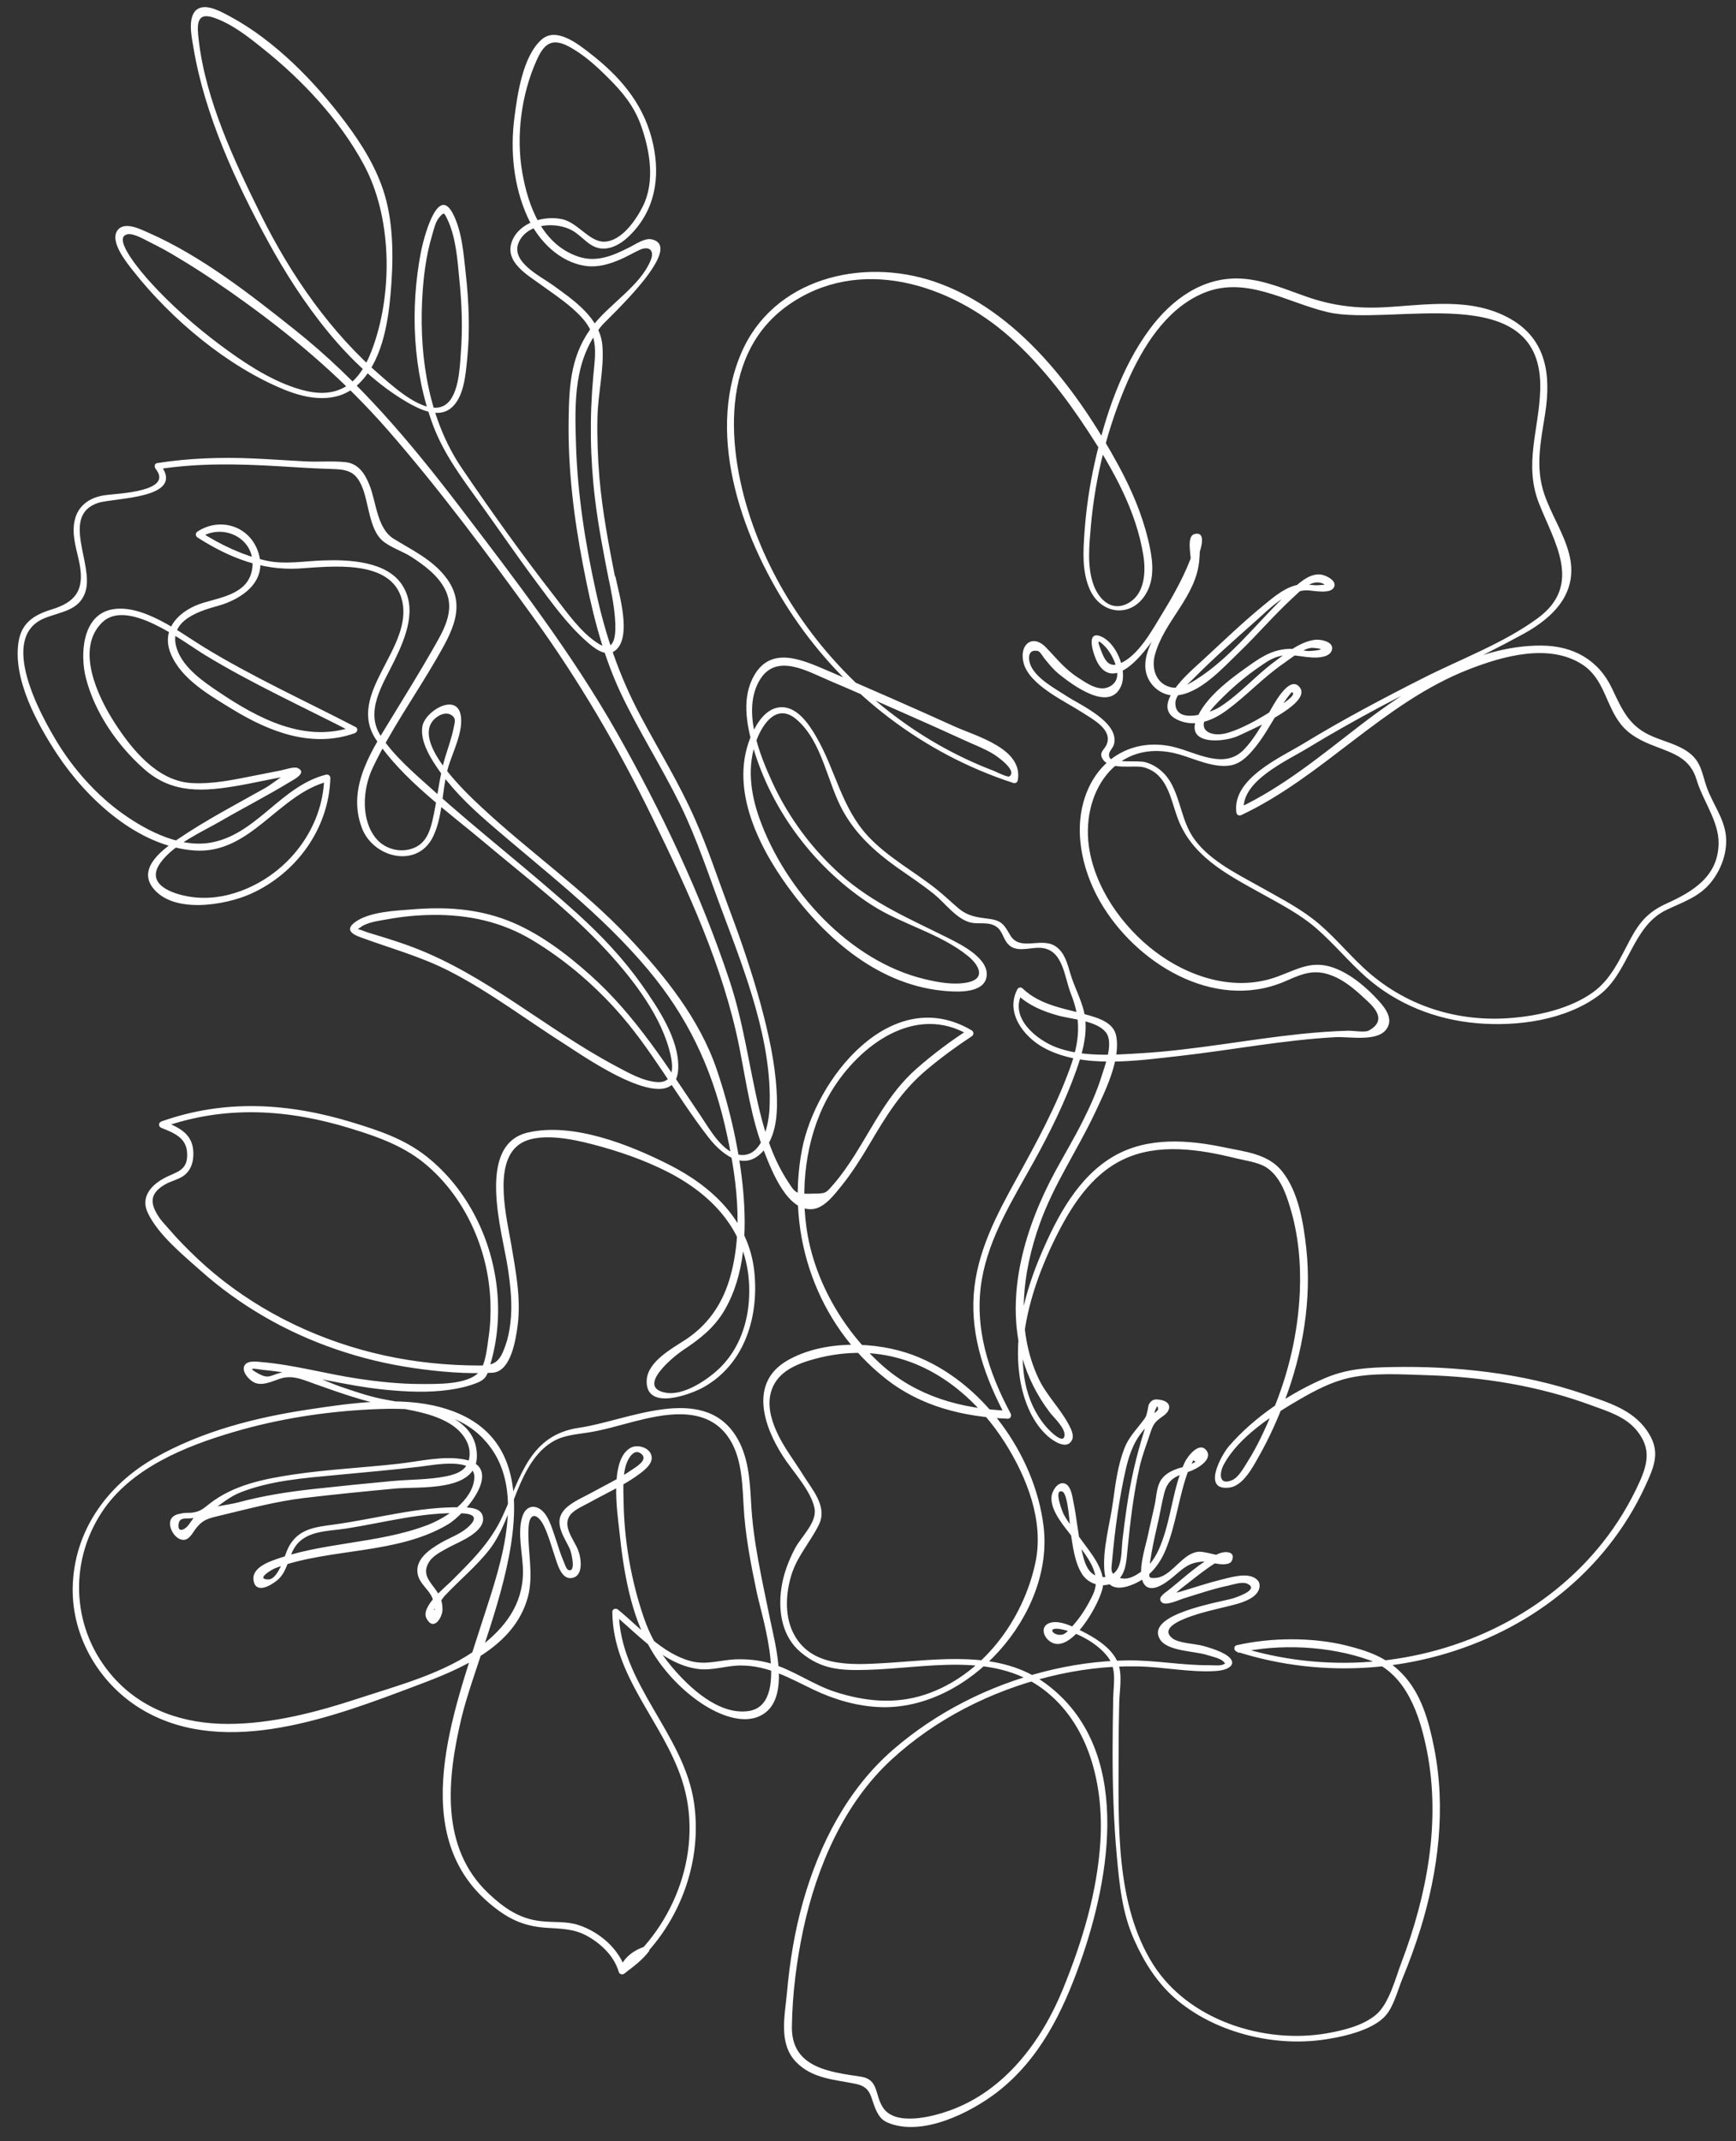 <svg viewBox="0 0 115.62 142.55" xmlns="http://www.w3.org/2000/svg" id="vector">
  <rect x="0" y="0" width="115.62" height="142.55" fill="#333333" stroke="none"/>
  <defs>
    <style>
      .cls-1 {
        fill: #fff;
      }
    </style>
  </defs>
  <g data-name="&amp;lt;cherryblossom&amp;gt;" id="_cherryblossom_">
    <path d="M40.56,38.64c.14.73,1.22,5.43-.72,4.2-1.15-.73-2.06-2.04-2.88-3.1-2.16-2.77-4.24-5.68-6.21-8.58-2.17-3.2-2.81-7.27-2.64-11.07.07-1.49.24-3,.67-4.43.11-.36.21-.88.47-1.18.32-.37.32-.35.55.13.56,1.17.67,2.69.79,3.96.17,1.64.23,3.31.1,4.96-.07.95-.13,3.03-1.19,3.51-1.24.56-3.21-1.22-4.02-1.92-3.44-2.94-6.1-6.78-8.1-10.81-1.76-3.56-3.67-7.61-4.14-11.6-.12-1-.2-1.95,1.01-1.53s2.27,1.26,3.23,2.03c2.66,2.12,5.13,4.75,6.75,7.75,1.86,3.45,1.93,8.35.66,12.01-.37,1.07-.94,2.27-1.98,2.83s-2.19.37-3.23.03c-1.82-.6-3.51-1.74-5.04-2.88-1.68-1.26-3.28-2.67-4.69-4.23-.34-.38-2.57-2.89-1.47-3.12.43-.09,1.18.37,1.53.54.66.32,1.3.68,1.92,1.06,1.54.92,3.03,1.94,4.48,2.99,3.44,2.49,6.6,5.22,9.4,8.42,3.45,3.95,6.62,8.22,9.69,12.46s5.65,8.66,7.92,13.31c2.39,4.89,4.75,9.98,5.82,15.34.47,2.37.79,4.79,1.69,7.04.48,1.2,1.53,3.96,3.24,3.73.78-.11,1.43-1,1.88-1.55.7-.87,1.29-1.81,1.86-2.77,1.11-1.88,2.1-3.51,3.78-4.93.96-.81,1.98-1.56,3.03-2.25.14-.09.15-.3,0-.39-5.35-3.17-10.41,3.22-11.31,7.95-1.08,5.67.99,11.61,5.57,15.23,2.35,1.86,5.2,2.55,8.14,2.67.18,0,.27-.19.19-.34-1.48-2.76-2.46-5.77-1.92-8.92.49-2.85,2.07-5.34,3.45-7.83,1.09-1.97,2.07-3.95,2.83-6.07.39-1.09.73-2.26.61-3.43-.11-1.08-.7-2.03-1-3.06-.19-.65-.38-1.4-.98-1.8-.96-.64-2.37.37-3.02-.74-.4-.68-.55-.98-1.42-1.09-.78-.1-1.39-.16-2.05-.72-.49-.42-.95-.86-1.45-1.26-1.49-1.18-3.21-2.1-4.52-3.49-1.8-1.91-2.2-4.47-3.49-6.67-.49-.84-1.3-2.06-2.44-1.94-.89.1-1.47.99-1.81,1.73-1.6,3.46.33,7.41,2.38,10.23,2.55,3.51,6.15,6.64,10.67,6.94.74.05,2.31.1,2.54-.89.29-1.26-1.71-2.23-2.54-2.65-2.52-1.26-5-2.3-7.14-4.2-1.92-1.71-3.48-3.81-4.56-6.14-.88-1.91-2.05-4.83-.85-6.84,1.09-1.82,3.17-.58,4.61.03,1.67.71,3.33,1.44,4.98,2.17,1.43.63,2.86,1.27,4.28,1.92.58.26,1.18.49,1.72.83.15.09,1.61,1.08,1.03,1.47-.11.08-.93-.33-1.03-.37-2.37-.9-4.61-2.15-6.63-3.68-4.13-3.11-7.42-7.39-9.25-12.22s-2.63-11.68,2.15-15.08,10.82-1.4,14.74,2.05c2.08,1.83,3.79,4.06,5.3,6.37,1.63,2.49,3.18,5.25,3.65,8.23.17,1.08.1,2.55-1,3.16s-1.95-.23-2.31-1.19c-.45-1.23-.3-2.62-.19-3.9.29-3.32,1.12-6.63,2.46-9.69,1.01-2.28,2.5-4.69,4.84-5.77,2.91-1.36,5.66.52,8.47,1.18,4.25,1,14.4-2.37,14.16,5.19-.08,2.63-1.1,4.93-.09,7.52s2.96,5.44-.08,7.67c-2.26,1.66-5.11,2.71-7.6,3.97-2.71,1.37-5.4,2.79-7.99,4.37-1.55.94-4.75,2.33-4.48,4.57.02.18.17.27.34.19,5.46-2.58,9.43-7.45,15.1-9.68,2.27-.89,5.39-1.79,7.62-.33,1.47.97,1.54,2.72,2.57,3.99.57.71,1.37,1.1,2.2,1.42,1.31.51,2.4.81,2.83,2.27.41,1.37,1.48,2.76,1.46,4.21-.02,2.2-1.71,3.22-3.46,4.01-1.21.55-1.79,1.21-2.42,2.38-.69,1.29-1.27,2.67-2.51,3.55-1.48,1.05-3.5,1.52-5.28,1.68-3.7.34-7.28-.8-9.99-3.34-1.14-1.06-2.13-2.3-3.37-3.25-1.15-.88-2.45-1.53-3.7-2.24-1.51-.84-3.33-1.75-4.3-3.23-.69-1.06-.8-2.33-1.37-3.44-.37-.73-.99-1.3-1.79-1.52-.44-.13-2.21.08-2.37-.3s.21-.56.3-.91c.34-1.46-2.25-2.59-3.15-3.18-.78-.51-1.97-1.13-2.39-2.01-.17-.36-.28-1.16.47-1,.13.03.35.4.43.5.31.38.58.72.96,1.03.88.71,3.38,2.6,4.15.79.42-1-.28-2.77-1.26-3.25-1.22-.59-.55,1.35-.25,1.81,1.44,2.27,4.17-2.38,4.74-3.33.77-1.28,1.52-2.65,1.98-4.08.11-.33.46-1.44-.31-1.26-.62.14-.18,1.61-.26,2.07-.24,1.51-1.17,2.75-1.97,4.01-.53.83-1.16,1.88-1.05,2.91.1.97.97,1.79,1.96,1.76,1.61-.05,3.19-1.83,4.24-2.84,1.24-1.19,2.36-2.51,3.63-3.68.48-.44,1.24-1.26,1.98-.93.26.12-.03.08-.18.1-.44.06-.9-.09-1.34-.04-.93.12-1.74.83-2.44,1.4-1.4,1.15-2.72,2.42-4.05,3.65-.8.74-3.74,3.15-1.53,4.02,1.12.44,2.24-.03,3.15-.7,1.31-.96,2.41-2.17,3.76-3.1.46-.32,1.41-1.1,1.99-1.05,1.22.1-.17.23-.39.21s-.45-.09-.67-.12c-1.09-.12-1.94.22-2.83.83-1.33.92-3.32,2.3-3.91,3.89-.63,1.7,1.9,1.48,2.83,1.04.55-.27,4.9-2.1,4.09-3.2-.72-.98-1.88,1.37-2.09,1.72-.5.83-.98,1.73-1.67,2.43-1.3,1.3-3.1.19-4.6-.19-2.47-.62-4.78.5-5.79,2.88s-.43,5.19.83,7.39c2.34,4.08,7.56,7.33,12.26,5.35.92-.39,1.71-.81,2.75-.55s1.86.96,2.6,1.65c.46.43,1.66,1.4.29,2.15-.24.14-1.09,0-1.38.01-1.06.03-2.12.11-3.18.22-3.55.37-7.06,1.07-10.63,1.28-1.83.11-3.86.26-5.61-.39-1.33-.5-3.15-1.97-2.29-3.59l-.35.05c.77.73,1.71,1.13,2.72,1.41.9.26,2.54.33,3.19,1.1.58.69-.04,2.22-.28,3-.31.99-.74,1.94-1.2,2.86-.57,1.15-1.23,2.25-1.84,3.37-2.01,3.7-3.4,8.21-2.24,12.4.37,1.34,1,2.58,1.84,3.69.24.32,1,1.01.99,1.5-.02.74-1.03-.29-1.26-.57-2.88-3.43-1.1-8.98.62-12.47,1.03-2.09,2.38-4.27,4.57-5.3,2.31-1.09,5.04-.67,7.43-.08.64.16,1.54.27,2.08.62.88.58,1.28,1.66,1.57,2.62.56,1.82.74,3.75.66,5.65-.12,2.73-.75,5.47-1.82,7.99-.48,1.14-1,2.29-1.66,3.33-.25.39-.59,1.04-1.03,1.23-.92.39-.84-.5-.57-1.01,1-1.89,3.32-3.36,5.11-4.39,1-.58,2.08-1.14,3.22-1.4,1.64-.37,3.49-.24,5.17-.19,3.74.11,7.48.71,11,2.01,1.1.4,2.29.76,3.04,1.7.93,1.16.72,2.16.16,3.41-.64,1.42-1.46,2.77-2.43,4-1.83,2.32-4.19,4.2-6.82,5.54-5.38,2.75-11.76,3.23-17.5,1.4v.43c2.77-.63,6.09-.47,8.75.48,2.49.89,3.39,3.73,3.85,6.07s.46,4.77.13,7.13-.98,4.69-1.83,6.92c-.4,1.05-.82,2.76-1.71,3.5s-2.21,1.04-3.28,1.23c-4.19.72-9.19-.88-11.54-4.57-2.56-4.04-2.31-9.45-2.31-14.08,0-1.12.01-2.24.04-3.37.02-.81.22-1.82-.07-2.6-.33-.92-1.32-1.58-2.15-2.02-.59-.31-1.77-.97-2.47-.66-.51.22-.4.79-.02,1.13,1.4,1.25,3.51-2.59,3.63-3.62.13-1.12-.85-2.24-1.45-3.07-.4-.55-.83-1.09-1.16-1.68-.08-.14-.71-1.74-.1-1.53.4.14.5,2.4.56,2.75.14.9.26,1.97.76,2.75.42.65,1.27.91,2.01.61.9-.36.93-1.4,1.01-2.22.18-1.84.4-3.73.81-5.54.17-.76.46-1.48.7-2.22.21-.64.31-.77.88-1.17s.55-.98-.29-1.08c-.28-.04-.46,0-.63.24-.09.12-.09.28-.12.42-.12.49-.08.44-.38.83-.45.59-.9,1.04-1.18,1.76-.43,1.11-.59,2.34-.75,3.51-.19,1.45-.73,3.25-.57,4.73.1.92.68,1.19,1.53.94,1.22-.36,2.05-1.25,2.53-2.4.72-1.72.88-3.61,1.54-5.35-.01.04.28-.52.3-.64l.17.09-.35.2c-.23.14-.57.16-.82.25-.41.15-.81.33-1.08.69-.34.45-.35,1.07-.45,1.6-.15.73-.33,1.44-.48,2.17-.16.76-.74,2.45-.28,3.2s1.5-.06,1.96-.44c.55-.45.91-.86,1.66-.98.6-.1.67,0,1.17.09.26.05.95.15,1.09-.2.27-.65-.51-.62-.88-.46-1.22.54-2.37,1.67-3.41,2.48-.22.17-.71.47-.38.77.27.25,1.17-.18,1.43-.26.98-.3,1.96-.64,2.96-.85.32-.07.94-.28,1.26-.15.86.36-.43.83-.88.98-.72.24-5.92,1.02-4.9,2.73.48.81,2.3.78,3.14,1.05.3.1.94.22,1.13.48s.18,0-.01.13-.72.07-.94.07c-1.85.02-3.68-.35-5.54-.32s-3.7.29-5.5.75c-3.68.94-7.19,2.71-10.06,5.2-3.03,2.63-4.91,6.3-5.99,10.12-.56,1.98-.89,4.02-1.07,6.06-.14,1.54-.58,3.38.61,4.61,1.08,1.11,2.54,1.16,3.96,1.45,1.12.23.97.95,1.39,1.8.16.34.36.61.72.77,2.31,1,5.58-.67,7.34-2.03,2.8-2.18,4.33-5.29,5.49-8.55,2.07-5.81,3.53-14.31-2.24-18.61-3.11-2.32-7.2-1.6-10.79-1.39-2.22.13-4.98.29-6.1-2.09-.55-1.17-.45-2.64-.06-3.85s1.25-2.14,1.81-3.28c.59-1.2-.45-2.33-1.05-3.3s-1.34-1.9-1.8-2.96c-.37-.84-.61-1.8-.3-2.7.43-1.27,1.73-1.76,2.91-2.08,1.75-.47,3.59-.54,5.35-.09,3.1.79,5.62,3.05,7.3,5.71,1.45,2.3,2.59,5.2,2.01,7.94-.81,3.84-3.54,7.54-7.36,8.8-2,.66-4.02.45-6-.19-1.5-.49-2.79-1.47-4.32-1.9-.75-.21-1.53-.29-2.31-.26-1.02.05-1.93.39-2.96.12-1.93-.51-3.35-2.21-4.85-3.43-.14-.12-.39-.05-.38.16.04,4.29,3.35,7.27,4.63,11.16,1.5,4.55-.41,9.72-4.11,12.62l.38.22c.25-.66.79-1.05,1.43-1.25l-.25-.33c-.42.55-.96.92-1.51,1.33l.33.13c-.41-1.43-1.76-2.59-3.15-3.04-.82-.27-1.67-.16-2.51-.26-1.42-.15-2.46-.88-3.48-1.84-3.27-3.07-2.75-7.72-1.81-11.68,1.38-5.77,7.89-18.18-1.38-20.69-2.75-.75-5.99-.28-8.76.14-3.55.53-7.16,1.45-10.3,3.24s-5.38,4.85-5.45,8.63c-.06,3.35,1.85,6.53,4.75,8.19,5.51,3.16,12.72.37,18.11-1.66,2.91-1.09,6.53-2.54,7.45-5.89.42-1.53-.04-3.11.05-4.66.07-1.11.65-.87,1.03-.08.3.62.48,1.3.7,1.95.16.46.42,1.58,1.1,1.51.88-.08.67-1.38.46-1.89-.29-.7-1.05-1.56-.53-2.29.28-.39.97-.66,1.37-.89,1.11-.62,2.31-1.14,3.32-1.91.39-.3.96-.77.68-1.32-.22-.43-.91-.6-1.32-.38-1.45.77-.89,4.35-.76,5.56.27,2.63.75,5.58,2.11,7.89.82,1.4,2.06,2.72,3.42,3.61,1.02.67,2.62,1.38,3.83.8,2.12-1,1.01-4.77.67-6.47-.52-2.58-1.13-5.13-1.26-7.77-.08-1.51-.19-3.13-1.03-4.43-2.26-3.51-7.3-.96-10.41-.52-3.31.48-3.89,3.26-5.12,5.91-.81,1.75-2.07,2.97-3.41,4.31-.41.41-2.05,1.7-1.65,2.47.48.91,1.07-.07,1.07-.59,0-.6-.19-.96-.54-1.43-.42-.56-.82-1.03-.33-1.77.28-.42.87-.7,1.3-.94.62-.34,2.5-1.03,2.25-2.07-.14-.58-.92-.58-1.39-.59-2.85-.07-5.74.77-8.55,1.15-1.16.16-2.26.26-2.92,1.37-.26.44-.36.95-.59,1.41-.14.29-.44.87-.82.87-.91,0,.24-.68.5-.77,3.64-1.34,8.01-.87,11.43-2.88,1.22-.72,3.79-3.8,1.15-4.33-1.42-.28-3.01.12-4.43.28-2.32.26-4.65.37-6.96.71-2,.3-4,.69-5.63,1.96-.38.3-.58.49-1.05.57-.25.05-.52,0-.77.06-.28.05-.58.11-.73.38-.28.5.31,1.48.91,1.38.33-.06.53-.46.7-.69.51-.69.92-.74,1.69-.93,1.86-.44,3.64-.93,5.55-1.16,2.02-.24,4.05-.44,6.08-.63,1.62-.15,5.48.26,5.44-2.21-.04-3.03-4.22-3.32-6.38-3.77-.92-.19-1.8-.5-2.69-.8-1-.34-2.15-.98-3.21-1.04-.32-.02-.6.05-.9.14-.62.18-.72.38-1.37.03-.9-.49-.14-.3.31-.25,2.73.26,5.39,1.05,8.13,1.32,1.43.14,2.89.21,4.32,0,.62-.09,1.24-.23,1.83-.47.64-.27.67-.59.87-1.27.94-3.21.53-6.77-.98-9.73-.8-1.57-1.92-2.99-3.31-4.08-1.46-1.14-3.1-1.69-4.86-2.23-4.26-1.31-8.52-1.59-12.77-.08-.22.08-.21.35,0,.43.83.33,1.65.65,1.71,1.65.08,1.25-.75,1.26-1.57,1.72-.87.48-1.53,1.27-1.05,2.28.68,1.46,2.37,2.83,3.55,3.88,1.27,1.13,2.66,2.13,4.13,2.99,3.08,1.8,6.52,2.96,10.04,3.47,1.72.25,3.5.4,5.23.31,1.24-.07,1.56-2.19,1.69-3.2.22-1.76-.13-3.54-.42-5.27s-1.23-5.38.45-6.68c1.21-.94,3.64-.4,4.98-.05,1.72.45,3.41,1.03,5,1.84,3.34,1.72,5.57,4.41,5.4,8.31-.07,1.73-.66,3.45-1.91,4.69-.81.8-2.43,1.91-3.64,1.69-2.02-.36.53-2.42,1.14-2.83,1.12-.74,2.08-1.48,2.77-2.66,1.37-2.34,1.48-5.26,1.25-7.89s-.87-5.5-1.76-8.12c-1.15-3.39-3.49-6.3-5.92-8.86-3-3.17-6.55-5.64-9.73-8.6-.92-.86-4.85-4.46-3.09-5.95.3-.25.72-.42,1.05-.21.36.22.23.49.16.87-.13.65-.36,1.27-.55,1.9-.43,1.41-.53,2.87-.87,4.3-.18.76-.47,1.49-1.25,1.79-.85.34-1.88.08-2.47-.61-1.06-1.24-.92-3.32-.26-4.71,1.18-2.5,2.81-4.79,4.2-7.18,1.05-1.82,2.17-3.66.64-5.58-.91-1.15-2.21-1.76-3.43-2.51-1.14-.71-1.15-2.47-1.64-3.64-.3-.72-.72-1.36-1.55-1.46-.9-.1-1.88,0-2.8-.06-1.14-.06-2.28-.14-3.41-.19-2.13-.09-4.25-.02-6.36.31-.19.03-.19.26-.1.38,1.23,1.52-2.51,1.64-3.32,1.75-1.15.15-1.99.78-2.12,1.99-.1.91.23,1.78.39,2.66.31,1.72-.33,2.49-1.86,2.96-1.15.35-2,.87-2.21,2.12-.42,2.5,1.24,5.51,2.57,7.53,1.98,2.99,5.37,6.13,9.13,6.4s5.59-3.76,8.93-4.6l-.28-.22c-.09,3.36-2.41,6.35-5.54,7.51-1.09.41-2.25.57-3.4.39s-3.02-.81-1.96-2.27c.89-1.23,2.75-2.04,4.03-2.78,1.5-.87,3.05-1.66,4.53-2.56.32-.19,1.24-.65.57-.96-.24-.11-.93.13-1.16.17-.53.1-1.06.21-1.58.31-1.42.28-2.89.61-4.34.52-2.29-.14-3.99-2.27-5.14-4.06-1.08-1.69-2.6-4.85-.81-6.62,1.68-1.66,5.38,1.26,6.88,2.17,3.14,1.91,6.56,3.46,9.83,5.15l.05-.41c-3.23,1.16-6.39-.54-9.04-2.33-1.01-.68-2.24-1.54-2.69-2.72-.72-1.86,1.2-2.57,2.61-2.95,1.71-.46,3.5-1.7,2.72-3.73-.64-1.67-2.56-2.19-4-1.24-.14.09-.15.29,0,.39,2.05,1.32,4.28,2.21,6.74,2.07,2.12-.13,6.19-.67,6.88,2.1.8,3.21-3.78,6.23-1.72,9.3,1.8,2.67,4.74,4.76,7.17,6.8,2.78,2.34,5.75,4.59,8.21,7.27,1.74,1.9,3.68,4.38,4.24,6.97.18.82.18,1.82-.91,1.75-.98-.07-1.98-.66-2.83-1.11-4.59-2.45-8.56-6.03-13.46-7.88-.77-.29-1.56-.54-2.35-.78-.31-.1-.64-.18-.95-.31-.39-.16-.44-.02-.13-.25.45-.33,1.29-.42,1.82-.52.99-.18,1.99-.27,2.99-.28,2.37-.02,4.58.46,6.62,1.69s3.89,2.78,5.51,4.56c2.39,2.63,4.02,5.74,6.18,8.53,1.01,1.31,2.61,2.46,3.87.68.74-1.05.76-2.53.69-3.76-.11-1.91-.54-3.8-1.03-5.64-.59-2.17-1.31-4.29-2.1-6.39s-1.42-4.05-2.28-5.99c-1.05-2.4-2.43-4.63-3.66-6.94-1.42-2.66-2.33-5.36-2.97-8.3-.71-3.21-1.22-6.47-1.32-9.75-.09-2.84-.16-5.67,1.73-7.94.35-.42,5.65-5.25,3.29-5.73-.45-.09-1.05.33-1.41.51-1.08.55-2.19,1.05-3.41.66-2.43-.79-3.38-3.33-3.78-5.63-.42-2.43-.06-5.18.95-7.44.46-1.03.95-1.54,2.08-.97,1.01.52,1.89,1.32,2.69,2.12.97.96,1.75,1.91,2.21,3.23.58,1.66.92,3.7.1,5.33-.45.9-1.41,2.32-2.57,2.35-.98.02-1.75-1.25-2.77-1.49-1.22-.28-2.9.2-3.38,1.48-.5,1.36,1.02,2.21,1.94,2.88s1.97,1.34,2.76,2.23c1.08,1.22.86,2.36.72,3.86-.25,2.73-.21,5.48.12,8.2.22,1.81.57,3.59.92,5.38.06.28.49.16.43-.12-.44-2.22-.86-4.44-1.06-6.7-.11-1.34-.16-2.69-.13-4.03.03-1.55.45-3.21.33-4.75-.14-1.86-1.95-3.07-3.32-4.06-.85-.61-2.82-1.55-2.25-2.84s2.51-1.38,3.57-.78c.74.42,1.17,1.22,2.1,1.2.8-.02,1.5-.6,2-1.17,1.55-1.74,1.76-3.98,1.18-6.18-.64-2.42-2.18-4.16-4.13-5.67-.8-.62-2.25-1.77-3.22-.88-1.24,1.12-1.59,3.63-1.79,5.17-.29,2.21-.06,4.57.87,6.62.71,1.57,2.13,3.04,3.92,3.27.79.1,1.55-.13,2.27-.44.44-.19.84-.43,1.27-.63.65-.3,1.02.04.74.7-.68,1.66-2.68,2.87-3.78,4.26-1.53,1.93-1.65,3.96-1.68,6.36-.05,3.23.34,6.46.95,9.62.56,2.94,1.24,5.83,2.51,8.54,1.2,2.54,2.72,4.91,3.96,7.43,1.13,2.3,1.93,4.78,2.83,7.17,1.51,4.03,3.33,8.67,3.13,13.05-.05,1.1-.5,3.44-2.11,3.09-1.09-.24-1.92-1.75-2.48-2.58-2.23-3.3-4.32-6.65-7.31-9.33-1.64-1.47-3.55-2.92-5.62-3.7s-4.16-.88-6.25-.71c-1.14.09-2.9.15-3.86.87-.63.48-.19.78.39.99,2.01.74,4.03,1.28,5.95,2.27,2.72,1.4,5.19,3.29,7.77,4.92,1.02.64,7.32,5.11,7.44,1.53.07-1.95-1.39-4.08-2.45-5.59-1.22-1.72-2.65-3.23-4.21-4.65-3.16-2.86-6.55-5.47-9.72-8.32-1.19-1.07-2.51-2.19-3.41-3.53-1.12-1.66.12-3.47.88-5.03s1.55-3.48.52-5.06-3.54-1.69-5.24-1.63c-1.27.04-2.58.29-3.83.01-1.56-.35-3.04-1.06-4.38-1.92v.39c1.5-.99,3.66.02,3.48,1.95-.17,1.74-1.93,1.99-3.27,2.39-1.52.46-2.87,1.68-2.17,3.39s2.63,2.79,4.11,3.7c2.46,1.5,5.29,2.61,8.15,1.59.17-.06.24-.32.05-.41-3.37-1.75-6.9-3.35-10.14-5.34-1.61-.99-4.12-2.93-6.17-2.47-1.92.44-2.04,3.04-1.65,4.55.59,2.31,2.12,4.52,3.9,6.08,1.88,1.65,3.97,1.48,6.33,1.07.73-.13,1.46-.29,2.18-.43.34-.07.68-.13,1.03-.19.1-.02.51-.01.57-.08.06-.07-.12-.26-.17-.25-.54.08-1.39.83-1.86,1.1-1.96,1.1-3.97,2.15-5.83,3.41-.96.65-2.7,1.88-1.72,3.22,1.34,1.81,4.85,1.19,6.52.45,3.06-1.36,5.24-4.36,5.33-7.73,0-.15-.15-.25-.28-.22-2.94.74-4.54,3.82-7.45,4.48-2.12.49-4.41-.68-6.1-1.88s-3.24-2.91-4.36-4.75-3.97-7.01-.83-8.27c1.09-.44,2.33-.49,2.72-1.8.54-1.8-1.66-5,.8-5.86,1.06-.37,6.04-.25,4.12-2.63l-.1.38c2.68-.42,5.35-.36,8.05-.2,1.16.07,2.32.15,3.47.18s1.69.17,2.13,1.33c.37.97.45,2.65,1.25,3.4.51.48,1.41.75,2,1.14.84.55,1.74,1.21,2.21,2.13.76,1.47-.16,2.86-.88,4.13-.81,1.42-1.68,2.81-2.53,4.21-1.37,2.27-3.17,4.78-2.12,7.56.76,2.02,3.75,2.74,4.77.52.63-1.36.56-2.99.94-4.42.28-1.06,1.11-2.55.86-3.67-.32-1.43-2.43-.18-2.55.87-.11.89.43,1.84.9,2.55.94,1.43,2.19,2.65,3.48,3.77,3.68,3.2,7.53,6.07,10.68,9.84,2.59,3.1,4.17,6.41,5.09,10.32.77,3.31,1.31,7.03.29,10.35-.52,1.67-1.48,3.02-2.95,3.97-.88.57-2.48,1.44-2.54,2.67-.1,2.1,2.98.93,3.83.44,2.74-1.57,3.66-4.74,3.33-7.73-.38-3.35-2.82-5.63-5.71-7.08-2.62-1.32-6.34-2.8-9.33-2.13-3.55.79-1.72,6.68-1.37,9.03.18,1.21.32,2.44.17,3.67-.06.51-.16,1.01-.33,1.49-.35,1-.64,1.33-1.68,1.33-2.14,0-4.28-.21-6.38-.67-4.15-.91-8.09-2.76-11.36-5.48-.73-.61-1.42-1.26-2.08-1.94-.36-.37-.7-.75-1.04-1.14-.16-.19-.36-.39-.5-.6-.64-.93-.67-1.59.31-2.19.52-.32,1.12-.36,1.53-.82.38-.42.46-1.02.4-1.56-.13-1.12-1.08-1.51-2.03-1.89v.43c4.18-1.48,8.35-1.21,12.53.08,1.89.58,3.66,1.21,5.16,2.53,1.22,1.07,2.19,2.4,2.88,3.86.76,1.59,1.19,3.35,1.26,5.11.03.8,0,1.6-.12,2.39-.1.67-.19,1.83-.65,2.34-.76.84-2.82.78-3.86.78-1.41,0-2.82-.15-4.22-.36-2.13-.32-4.25-.92-6.39-1.1-.32-.03-.91-.12-1.12.2-.27.41.31,1.02.65,1.17s.72.07,1.07-.04.66-.27,1.02-.31c.67-.08,1.28.21,1.91.43,1.66.59,3.3,1.18,5.04,1.5,1.35.25,2.85.45,4.03,1.19.7.44,1.34,1.23,1.25,2.13s-.78,1.17-1.53,1.33c-1.17.24-2.42.21-3.61.32-1.75.16-3.5.34-5.24.53s-3.37.45-5.02.89c-.77.21-1.97.26-2.63.7-.3.2-.47.52-.68.8-.25.34-.77.57-.66-.09.08-.43.47-.31.84-.35,1.28-.12,2.03-1.23,3.24-1.71,2-.8,4.29-.97,6.41-1.17,1.87-.18,3.74-.34,5.61-.56.84-.1,3.67-.67,3.59.74-.08,1.5-1.89,2.68-3.12,3.15-3.33,1.27-7.07,1.12-10.39,2.39-.54.21-1.37.63-1.18,1.38.2.82,1.18.23,1.58-.11.63-.54.69-1.36,1.08-2.06.7-1.26,2.25-1.17,3.51-1.37,2.51-.39,5.17-1.13,7.72-1.01.8.04,1.1.31.3.99-.5.42-1.18.65-1.74.98-.77.45-1.79,1.14-1.51,2.17.15.54.62.87.88,1.34.11.21.2.48.23.72.04.3.02.19-.1.23.19-.06.6-.77.77-.94.98-1.05,2.12-1.97,3-3.11,1.61-2.1,1.83-5.78,4.22-7.17.73-.42,1.52-.46,2.33-.59,1.03-.16,2.04-.47,3.05-.73,1.95-.5,4.49-1.02,6.01.69,1.15,1.29,1.2,3.22,1.29,4.85.1,1.99.48,3.93.89,5.88.34,1.6,2.27,7.5-.6,7.86-1.97.25-3.9-1.57-5.06-2.94-.86-1.02-1.45-2.05-1.88-3.31-.84-2.45-1.3-5.12-1.34-7.7-.01-.86-.11-2.13.37-2.9.18-.29.47-.57.82-.27.46.39-.34.85-.65,1.06-.89.61-1.87,1.07-2.81,1.59-.57.31-1.43.66-1.81,1.24-.53.8.17,1.71.5,2.43.1.22.44,1.61-.1,1.4-.14-.05-.27-.48-.32-.59-.23-.52-.38-1.08-.57-1.62-.21-.6-.47-1.59-1.09-1.9-.52-.26-.92.05-1.08.55-.36,1.11.04,2.53.04,3.67,0,2.21-1.22,3.77-2.92,5.05-2.26,1.71-5.41,2.53-8.09,3.41s-5.69,1.68-8.64,1.68-5.7-.92-7.66-3.14c-2.71-3.07-3-7.5-.75-10.94,1.92-2.94,5.56-4.41,8.81-5.36,2.96-.87,6.04-1.35,9.12-1.5s6.23.02,8.06,2.66c2.29,3.3.36,8.31-.73,11.73-1.8,5.68-4.96,13.82.56,18.49,1.18,1,2.21,1.52,3.76,1.63.98.07,1.85.05,2.74.54.94.52,1.81,1.34,2.12,2.4.04.13.21.22.33.13.61-.45,1.2-.88,1.67-1.49.12-.16-.08-.39-.25-.33-.81.26-1.44.76-1.74,1.57-.09.24.22.34.38.22,3.37-2.64,5.23-7.05,4.63-11.31-.66-4.67-4.97-7.97-5.02-12.79l-.38.16c1.24,1.02,2.37,2.25,3.79,3.03.6.33,1.25.57,1.93.65.95.1,1.84-.24,2.79-.24,1.82,0,3.27.86,4.86,1.62,1.37.65,2.9,1.1,4.42,1.15,5.91.22,11.61-6.19,10.88-12.05-.59-4.8-4.1-9.66-8.67-11.38-2.5-.94-6.02-1.02-8.4.36-2.56,1.48-1.56,4.39-.29,6.36.66,1.03,1.84,2.25,2.1,3.44.21.95-.86,1.9-1.28,2.68-.45.85-.8,1.77-.93,2.73-.21,1.54.07,3.19,1.31,4.22,1.38,1.15,2.68,1.21,4.42,1.16,3.85-.1,8.33-1.23,11.69,1.27,3.11,2.32,4.05,6.41,3.84,10.09-.2,3.41-1.22,6.77-2.51,9.92-1.42,3.47-3.89,6.76-7.54,8.06-1.14.41-3.59,1.05-4.42-.18-.58-.85-.27-1.9-1.5-2.08-2.12-.31-4.62-.62-4.58-3.33.03-2.16.31-4.37.76-6.48.9-4.17,2.71-8.39,5.89-11.31,2.93-2.69,6.61-4.55,10.46-5.5,1.93-.48,3.92-.73,5.91-.69,1.73.03,3.44.41,5.17.31,1.23-.07,1.61-.71.37-1.27-.37-.17-.76-.29-1.15-.4-.57-.16-1.64-.17-2.08-.52-1.29-1.04,2.71-1.87,3.33-2.03.68-.18,2.14-.41,2.44-1.2.16-.42-.06-.72-.45-.86-.61-.22-1.49.06-2.08.2-.93.23-1.83.54-2.75.81-.23.07-.71.1-.89.24-.03.02.03.24.08.23.07,0,.13-.15.2-.17.23-.06.54-.4.73-.54.58-.44,1.14-.91,1.74-1.33.24-.18.51-.33.75-.51.02-.02.42-.19.43-.22,0-.03-1-.27-1.08-.28-.48-.09-.72-.18-1.21.06-.79.39-1.46,1.53-2.34,1.59-.53.03-.42-.06-.42-.51,0-.38.08-.77.14-1.14.13-.76.31-1.51.48-2.26.12-.55.21-1.11.35-1.66.25-1.05.81-1.21,1.73-1.53.46-.16,1.54-.77,1.11-1.37-.49-.68-1.3.43-1.46.78-.75,1.62-.88,3.52-1.49,5.21-.28.78-.63,1.49-1.31,1.99-.48.36-1.04.7-1.62.45s-.46-.56-.41-1.12c.18-2.03.47-4.19.93-6.17.26-1.09.62-1.99,1.42-2.79.4-.4.26-.5.49-.94-.05.08.21-.64.21-.23,0,.21.16-.1-.09.2-.11.13-.34.17-.45.3-.24.28-.26.65-.37.99-.55,1.72-.92,3.38-1.18,5.18-.1.69-.19,1.37-.27,2.06-.07.59-.03,1.31-.28,1.86-.37.81-1.48.86-1.97.16-.29-.41-.4-1-.51-1.49-.22-1-.3-2.03-.51-3.03-.07-.36-.17-1.17-.65-1.24-.44-.07-.78.54-.81.9-.08.98.94,2.07,1.47,2.78.82,1.12,1.96,2.32,1.28,3.75-.33.7-.75,1.39-1.26,1.97-.17.19-.49.6-.75.67-.6.14-1.1-.51-.19-.37,1.14.19,2.56.97,3.24,1.91.56.78.34,1.78.32,2.69-.02,1.2-.04,2.39-.04,3.59,0,2.31.07,4.62.28,6.92.18,1.96.36,3.81,1.17,5.61.65,1.46,1.5,2.81,2.71,3.87,2.56,2.22,6.35,3.19,9.67,2.78,1.27-.16,3.45-.6,4.35-1.63.54-.6.82-1.73,1.13-2.48.45-1.08.85-2.19,1.2-3.31,1.19-3.86,1.7-8.01.91-12.01-.36-1.81-.86-3.67-2.18-5.01-1.05-1.07-2.25-1.47-3.67-1.83-2.26-.56-5.03-.54-7.3-.02-.23.05-.2.37,0,.43,5.81,1.86,12.25,1.37,17.71-1.37,2.72-1.36,5.16-3.29,7.05-5.68.96-1.21,1.78-2.53,2.43-3.94s1.08-2.39.1-3.77-2.58-1.84-4.14-2.38c-2.07-.71-4.22-1.19-6.39-1.47s-4.24-.38-6.37-.34c-1.59.03-2.99.1-4.47.72-2.36,1-4.77,2.61-6.45,4.56-.48.55-1.85,3.01.07,2.74.9-.13,1.56-1.41,1.94-2.09.66-1.16,1.22-2.41,1.7-3.66,1.22-3.19,1.82-6.76,1.45-10.17-.19-1.7-.51-3.76-1.62-5.14-.93-1.16-2.45-1.29-3.82-1.58-2.42-.51-5.09-.71-7.32.55-2.43,1.37-3.86,4.1-4.91,6.57s-1.82,5.32-1.43,8.07c.2,1.45.76,3.04,1.89,4.04.37.32,1.26.93,1.6.26.16-.3-.04-.71-.18-.98-.57-1.11-1.5-1.98-2.04-3.12-1.54-3.27-1.1-7.04.09-10.34.93-2.59,2.48-4.85,3.65-7.32.66-1.4,1.74-3.55,1.43-5.15-.16-.84-1.05-1.15-1.77-1.36-1.55-.46-3.23-.63-4.46-1.8-.1-.1-.28-.09-.35.05-.82,1.54.4,3.14,1.73,3.88,2.61,1.44,6.25.87,9.07.56,3.46-.39,6.89-1.06,10.38-1.25.87-.05,2.68.31,3.34-.46.57-.67.04-1.41-.44-1.94-.8-.89-1.87-1.81-3.01-2.22-1.45-.52-2.38.08-3.73.58-2.63.98-5.5.19-7.74-1.35s-4.25-4.13-4.78-6.95c-.73-3.86,1.76-7.71,5.98-6.48,1.03.3,2.31.93,3.43.72.72-.14,1.25-.75,1.68-1.29.54-.69.96-1.45,1.41-2.19.19-.31.37-.64.59-.93-.02.03.34-.48.38-.46.36.18-.76.86-.63.77-1.04.71-2.44,1.58-3.66,1.94-.96.29-2.01-.06-1.42-1.07.29-.5.72-.93,1.13-1.33.74-.73,1.55-1.41,2.41-2,.25-.17.51-.36.79-.5,1.03-.5,1.68-.18,2.69-.12.41.03,1.28,0,1.36-.56.07-.49-.72-.64-1.06-.62-1,.07-2.03.91-2.8,1.48-1.25.93-2.3,2.15-3.61,2.99-.6.39-2.97,1.23-2.97-.25,0-.6.88-1.3,1.25-1.68,1.29-1.3,2.69-2.53,4.06-3.75.96-.85,2.09-2.06,3.45-2.08.39,0,1.72.33,1.84-.31.07-.39-.62-.71-.92-.74-.79-.1-1.56.67-2.08,1.15-2.06,1.91-3.8,4.31-6.2,5.83-.5.32-1.11.67-1.72.52-.97-.24-1.28-1.24-1.05-2.12.61-2.31,2.79-3.9,2.97-6.41.02-.26.09-1.07-.11-1.31-.07-.09-.03-.03-.09.06-.12.18-.14.57-.22.78-.49,1.41-1.23,2.76-2.01,4.03-.67,1.09-1.63,2.92-2.91,3.41-.73.28-.98-.29-1.22-.91-.18-.48-.31-.81.2-.32.33.32.6.79.75,1.21.21.6.25,1.2-.35,1.53-.69.38-1.48-.17-2.08-.56-.94-.6-1.44-1.28-2.19-2.05-.89-.91-1.79-.18-1.48,1.04.38,1.48,2.75,2.55,3.89,3.29.69.45,2.05,1.14,1.65,2.13-.16.39-.54.52-.28.97.47.8,2.12.38,2.77.57,1.51.43,1.74,1.99,2.19,3.26.91,2.6,3.23,3.81,5.52,5.08,1.31.73,2.67,1.42,3.81,2.42s2.12,2.19,3.26,3.2c2.07,1.82,4.64,2.83,7.37,3.07s5.93-.21,8.13-1.85c2.02-1.5,2.2-4.59,4.5-5.69,1.1-.53,2.18-.85,2.98-1.85.68-.85,1.09-1.97.99-3.07-.12-1.2-.89-2.15-1.28-3.25-.32-.92-.36-1.68-1.18-2.3-.7-.53-1.6-.73-2.4-1.07-1.56-.65-2.02-1.71-2.72-3.19-.91-1.93-2.6-2.86-4.71-2.87-4.5-.03-8.78,2.78-12.2,5.41-2.55,1.97-5.03,4.01-7.96,5.4l.34.19c-.23-1.97,2.85-3.32,4.26-4.18,1.56-.95,3.15-1.84,4.75-2.7,3.17-1.69,6.45-3.17,9.6-4.89,2.1-1.15,3.73-2.83,3.04-5.39-.37-1.37-1.17-2.56-1.63-3.9-.63-1.82-.24-3.55.05-5.39.39-2.51.11-4.89-2.26-6.27-2.62-1.52-5.65-.95-8.51-.8-1.78.09-3.42-.11-5.1-.7-1.42-.49-2.83-1.12-4.35-1.21-2.56-.15-4.65,1.38-6.11,3.35-1.9,2.56-2.98,5.81-3.67,8.89-.34,1.52-.57,3.07-.68,4.62-.09,1.27-.18,2.63.35,3.83.78,1.75,2.9,1.92,3.82.15.56-1.07.33-2.37.06-3.48-.41-1.71-1.11-3.33-1.94-4.87-2.69-4.97-6.72-10.4-12.29-12.29-4.84-1.64-10.76-.21-12.88,4.8-2.4,5.66.23,12.64,3.45,17.43,3.51,5.23,8.71,9.21,14.7,11.15.11.04.25-.04.28-.16.41-2.11-2.74-2.95-4.15-3.58-2.85-1.29-5.72-2.55-8.6-3.78-1.62-.69-3.64-1.6-4.78.32-.87,1.47-.54,3.28-.09,4.83,1.26,4.28,4.16,8.09,7.91,10.5,2,1.29,4.55,1.88,6.4,3.39.75.61,1.19,1.49,0,1.75-.94.2-2,0-2.91-.22-5.01-1.21-9.28-5.94-10.98-10.69-.6-1.68-.84-3.5-.2-5.2.44-1.17,1.39-2.48,2.66-1.4,1.74,1.48,2.04,4.21,3.12,6.13.86,1.54,2.12,2.68,3.54,3.7.84.59,1.7,1.16,2.5,1.8.72.58,1.4,1.54,2.28,1.85.51.19,1.11.01,1.61.19.64.23.64.75.96,1.19.53.73,1.45.33,2.19.35,1.58.05,1.63,1.93,2.09,3.08.7,1.75.57,3.14-.06,4.91-.94,2.6-2.24,4.98-3.57,7.39s-2.65,4.89-2.85,7.72.78,5.57,2.11,8.06l.19-.34c-3.12-.13-6.09-.94-8.45-3.07-2.6-2.34-4.54-5.72-5-9.2-.4-3.04.08-6.38,1.68-9.01,1.84-3.03,5.57-5.85,9.15-3.73v-.39c-1.22.79-2.4,1.67-3.49,2.63-1.86,1.64-2.82,3.7-4.12,5.76-.43.67-.88,1.33-1.41,1.94-.56.64-.49.6-1.48.62-1.07.03-1.06-.05-1.6-.88-.9-1.39-1.44-3-1.83-4.6-.7-2.9-1.06-5.83-2-8.67-1.9-5.74-4.55-11.32-7.53-16.57s-6.75-10.16-10.46-15.02c-3.28-4.29-6.72-8.39-10.96-11.76-2.99-2.38-6.23-4.92-9.75-6.47-.5-.22-1.56-.77-2.04-.21-.64.75.63,2.26,1.03,2.77,2.52,3.2,6.28,6.36,10.09,7.9,1.58.64,3.46.92,4.82-.32,1.59-1.44,2.03-4,2.21-6.03.19-2.14.23-4.56-.39-6.64-.52-1.76-1.52-3.37-2.62-4.83-2.04-2.71-4.68-5.43-7.69-7.05-.53-.28-1.52-.86-2.13-.5-.74.44-.41,1.9-.3,2.56.74,4.48,2.83,9.01,4.99,12.96s5.31,8.4,9.3,10.7c.79.45,1.99,1.04,2.83.39.89-.68,1.01-2.24,1.11-3.25.2-1.9.12-3.84-.09-5.73-.14-1.29-.25-2.85-.87-4.02-1.05-1.98-1.99,1.92-2.11,2.55-.74,3.79-.55,7.98.82,11.61.73,1.92,1.92,3.48,3.1,5.13,1.25,1.74,2.46,3.51,3.74,5.23,1.02,1.37,2.06,2.83,3.35,3.97.46.41,1.26,1.1,1.9.64,1.18-.86.26-3.84.05-4.89-.06-.28-.49-.16-.43.12Z" class="cls-1"></path>
  </g>
</svg>
